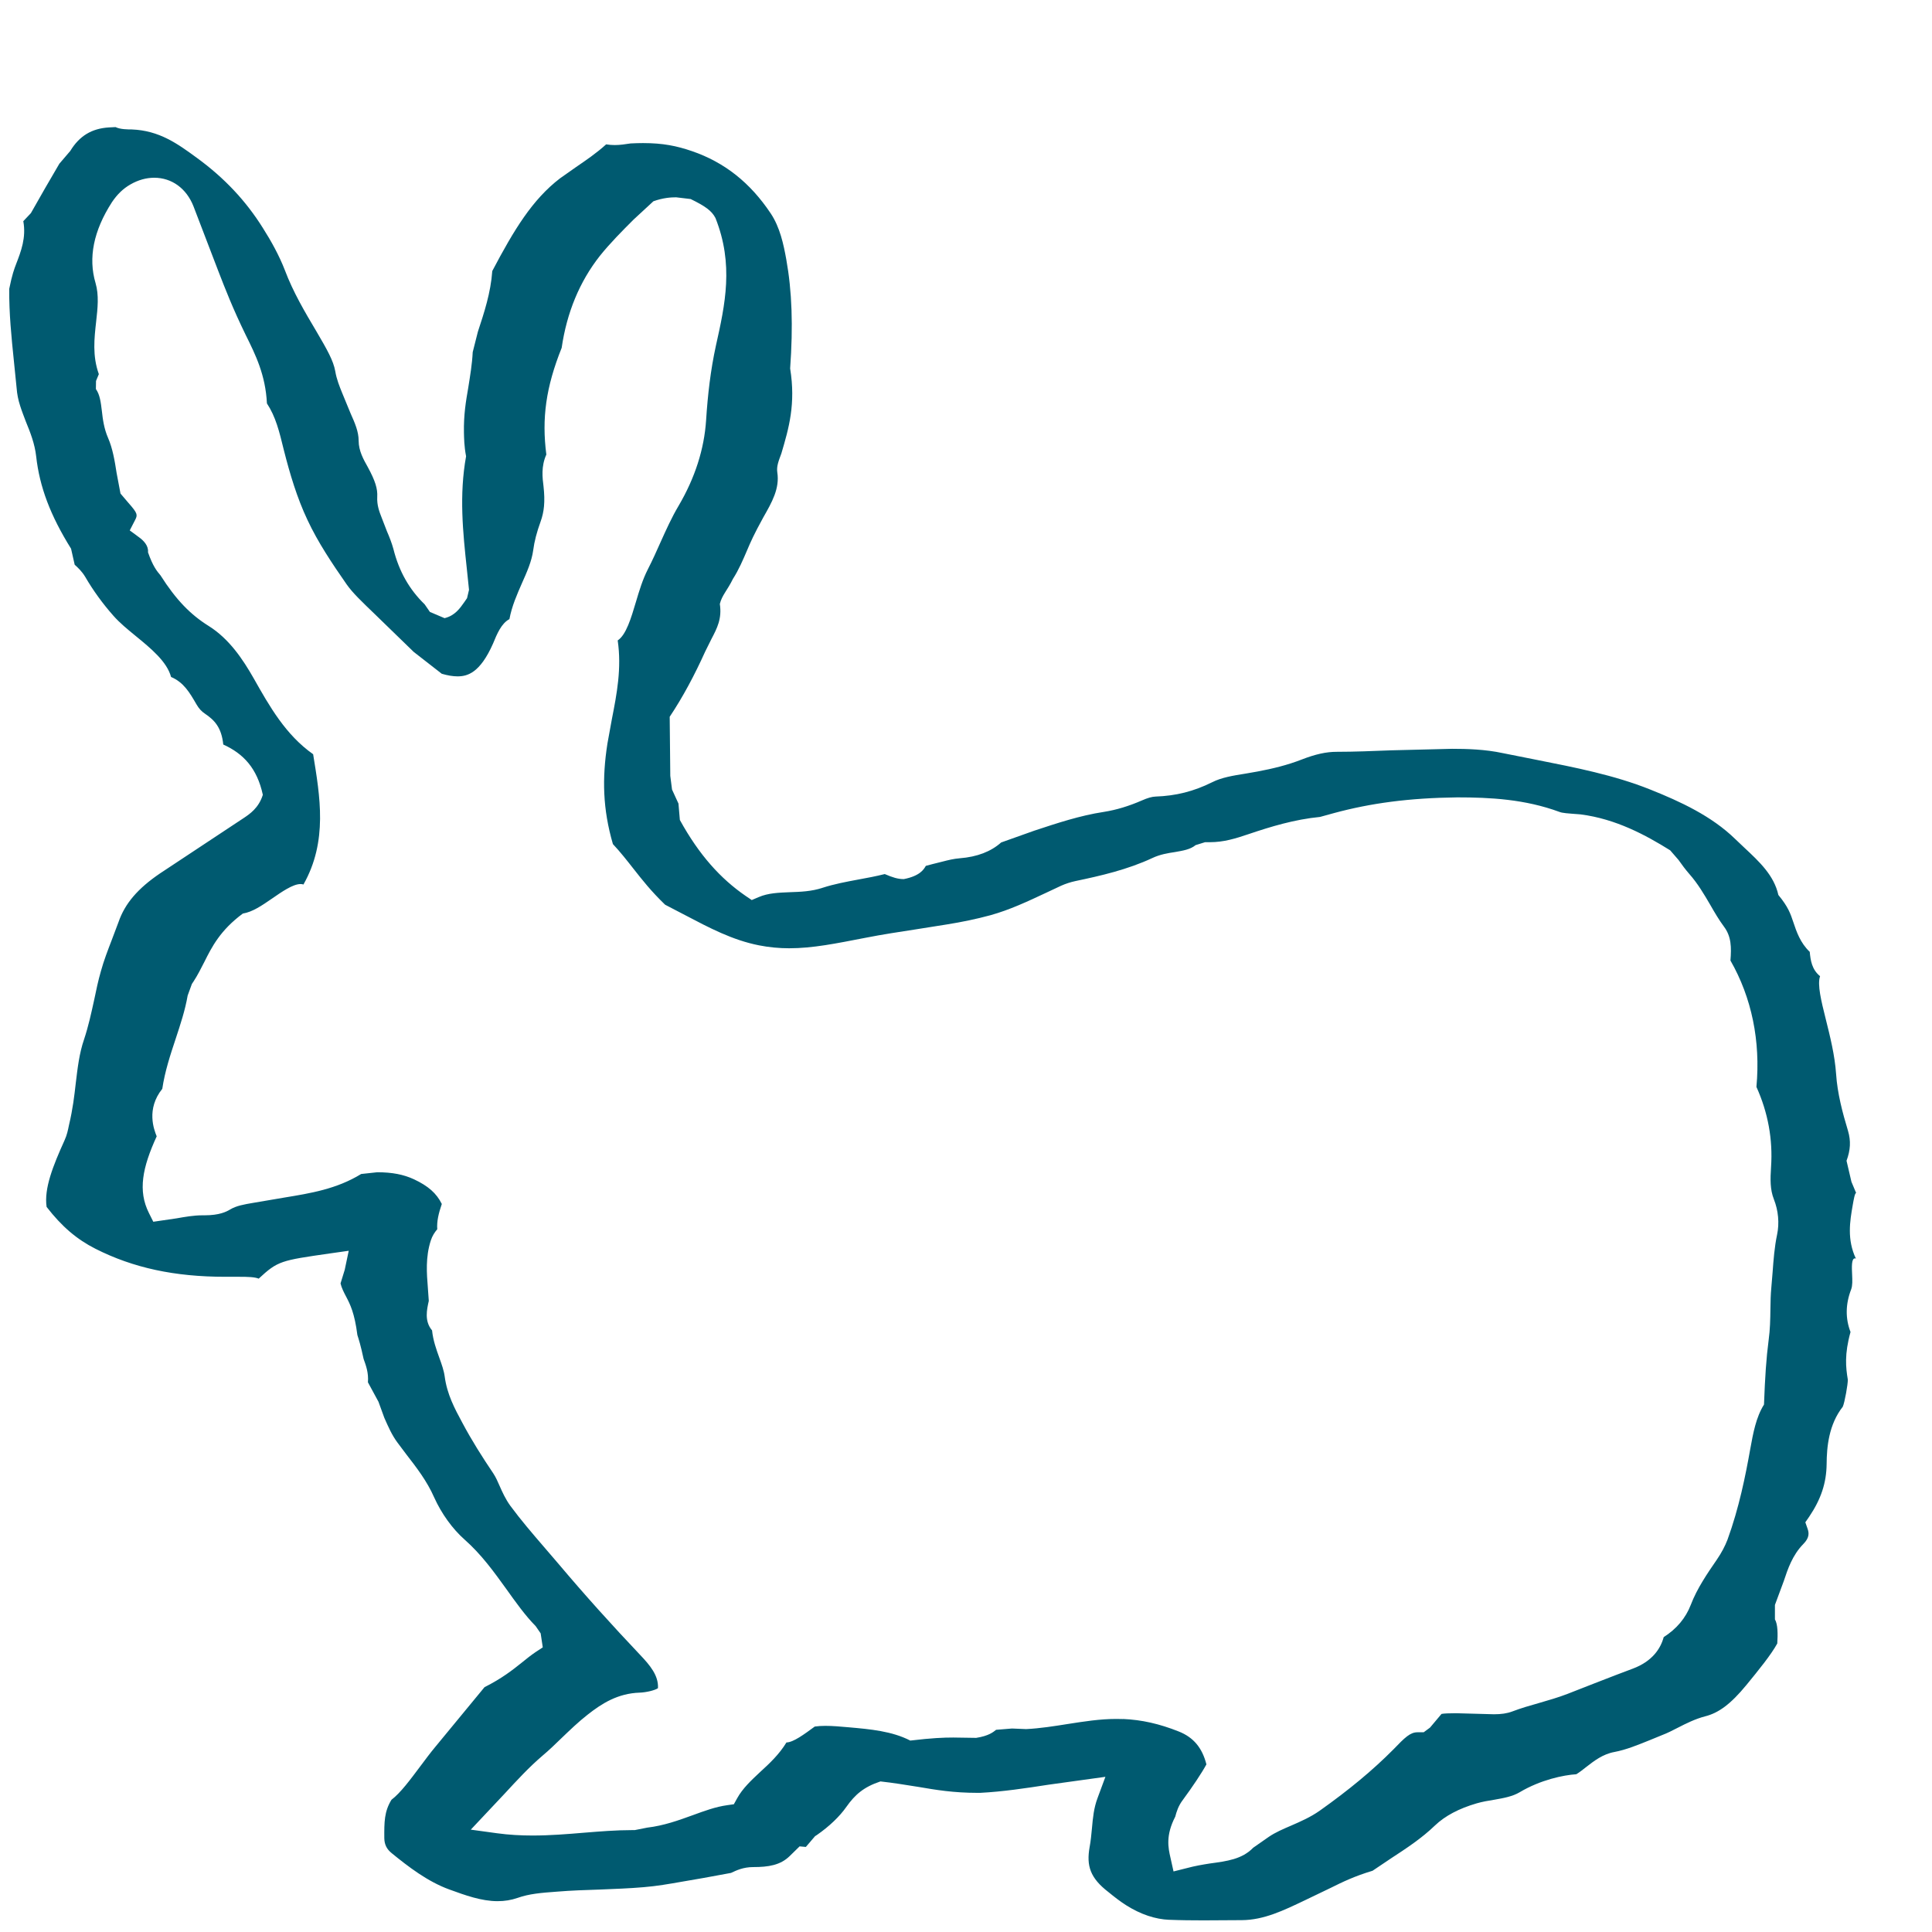 <svg xmlns="http://www.w3.org/2000/svg" xmlns:xlink="http://www.w3.org/1999/xlink" width="500" zoomAndPan="magnify" viewBox="0 0 375 375" height="500" preserveAspectRatio="xMidYMid meet" version="1.0"><path fill="#005a70" d="M 226.965 372.637 C 224.242 372.523 221.422 371.594 218.602 369.816 C 217.418 369.066 216.285 368.184 215.176 367.273 C 211.582 364.523 210.855 362.137 211.492 358.531 C 211.719 357.324 211.828 356.102 211.949 354.848 C 212.129 352.824 212.309 350.918 213.039 348.988 L 214.559 344.879 L 203.566 346.402 C 198.996 347.109 194.617 347.766 190.23 347.992 L 189.797 347.992 C 185.047 347.992 181.688 347.422 178.254 346.836 C 175.824 346.453 173.371 346.043 170.895 345.773 C 167.625 346.859 165.945 348.359 164.289 350.699 C 162.969 352.582 160.996 354.473 158.586 356.152 L 158.203 356.398 L 156.414 358.492 L 155.203 358.379 L 153.254 360.285 C 151.461 362.031 149.145 362.398 146.211 362.398 C 144.262 362.398 142.941 363.039 141.891 363.531 C 137.691 364.328 135.031 364.785 132.375 365.234 C 129.898 365.672 127.449 366.098 124.922 366.301 C 122.102 366.547 119.289 366.637 116.469 366.758 C 113.672 366.848 110.859 366.938 108.059 367.172 C 105.016 367.395 102.719 367.582 100.469 368.379 C 99.219 368.812 97.949 369.016 96.586 369.016 C 93.426 369.016 90.27 367.859 87.203 366.742 C 83.004 365.219 79.23 362.309 76.027 359.699 C 75.051 358.906 74.617 358.02 74.594 356.789 C 74.574 353.676 74.574 351.629 75.984 349.336 C 77.754 347.992 79.621 345.449 81.613 342.793 C 82.566 341.52 83.52 340.23 84.547 339 L 94.043 327.48 C 97.426 325.777 99.496 324.141 101.309 322.688 C 102.172 321.98 103.059 321.277 103.965 320.664 L 105.352 319.754 L 104.941 317.031 L 103.965 315.621 C 101.961 313.598 100.102 310.988 98.242 308.379 C 95.879 305.105 93.426 301.695 90.18 298.836 C 87.816 296.746 85.68 293.773 84.27 290.641 C 82.859 287.438 80.844 284.852 78.906 282.344 L 77.184 280.051 C 76.074 278.574 75.367 276.938 74.594 275.191 L 73.461 272.078 L 71.414 268.305 C 71.574 266.445 71.004 264.969 70.574 263.762 C 69.984 261.008 69.645 260.012 69.367 259.125 C 68.82 254.836 67.957 253.168 67.207 251.723 C 66.727 250.816 66.301 249.977 66.098 249.113 L 66.914 246.457 L 67.688 242.773 L 63.961 243.301 C 54.512 244.664 53.941 244.73 50.211 248.184 C 49.484 247.867 48.098 247.824 46.484 247.824 L 43.734 247.824 C 33.891 247.824 25.875 246.098 18.539 242.391 C 14.902 240.555 11.977 238.051 9.047 234.262 C 8.52 230.691 10.297 226.266 12.516 221.363 C 13.02 220.273 13.199 219.293 13.379 218.43 C 14.152 215.16 14.422 212.73 14.699 210.301 C 15.059 207.301 15.383 204.465 16.312 201.758 C 17.152 199.238 17.723 196.621 18.293 194.012 C 18.676 192.148 19.066 190.305 19.59 188.488 C 20.16 186.418 20.934 184.426 21.703 182.422 L 23.004 178.973 C 24.254 175.355 26.754 172.453 31.066 169.523 L 47.379 158.73 C 48.422 158.023 50.219 156.848 51.016 154.273 C 49.906 149.113 47.242 146.281 43.336 144.512 C 42.996 141.172 41.609 139.762 39.789 138.531 C 39.129 138.098 38.602 137.535 38.109 136.672 C 36.832 134.469 35.676 132.449 33.203 131.398 C 32.406 128.422 29.316 125.879 26.316 123.426 C 24.797 122.176 23.273 120.953 21.977 119.477 C 19.949 117.18 18.09 114.637 16.547 111.977 C 15.906 110.91 15.137 110.184 14.496 109.613 L 13.793 106.5 C 9.773 100.051 7.68 94.508 7.02 88.574 C 6.75 86.145 5.887 83.941 5.016 81.824 C 4.637 80.805 4.223 79.777 3.906 78.758 C 3.523 77.574 3.316 76.484 3.227 75.328 L 2.699 70.102 C 2.219 65.445 1.746 60.766 1.793 56.062 C 2.363 53.242 2.766 52.199 3.156 51.18 C 4.066 48.816 5.109 46.141 4.523 42.93 L 6 41.363 C 7.816 38.16 9.637 34.957 11.52 31.777 L 13.637 29.301 C 15.406 26.391 17.789 24.938 21.137 24.734 L 22.434 24.668 C 23.316 25.125 24.906 25.125 25.566 25.125 C 30.93 25.328 34.469 27.898 38.219 30.645 C 43.582 34.551 47.738 39.008 51.008 44.227 C 52.664 46.836 54.188 49.59 55.297 52.453 C 56.887 56.676 59.137 60.496 61.41 64.312 C 63.504 67.883 64.703 69.988 65.07 72.039 C 65.34 73.648 65.91 75.016 66.391 76.215 L 68.047 80.234 C 68.887 82.117 69.613 83.762 69.613 85.551 C 69.613 87.531 70.59 89.234 71.363 90.613 C 72.84 93.316 73.312 94.883 73.223 96.426 C 73.133 98.086 73.656 99.383 74.062 100.426 L 75.105 103.125 C 75.586 104.234 76.035 105.375 76.359 106.551 C 77.445 110.895 79.449 114.414 82.426 117.301 L 83.445 118.777 L 86.289 119.984 C 88.289 119.504 89.289 118.059 90.105 116.895 L 90.652 116.102 L 91.035 114.488 L 90.602 110.309 C 89.852 103.336 89.102 96.113 90.465 88.566 C 90.082 86.566 90.082 85.02 90.051 84 C 89.984 80.477 90.434 77.863 90.891 75.234 C 91.254 72.938 91.641 70.664 91.754 68.348 L 92.754 64.395 C 93.984 60.668 95.25 56.828 95.551 52.605 C 99.797 44.543 103.344 38.723 108.703 34.613 L 111.84 32.406 C 113.766 31.086 115.77 29.73 117.652 28.02 C 118.199 28.109 118.738 28.156 119.332 28.156 C 120.352 28.156 121.379 27.996 122.398 27.84 C 123.262 27.797 124.059 27.773 124.809 27.773 C 128.691 27.773 131.348 28.32 134.324 29.34 C 140.617 31.5 145.613 35.453 149.594 41.422 C 151.387 44.102 152.094 47.445 152.617 50.348 C 153.727 56.527 153.961 63.246 153.367 71.52 C 154.477 78.426 153.121 83.086 151.664 88.012 C 151.094 89.559 150.711 90.512 150.871 91.672 C 151.371 94.809 149.805 97.531 148.172 100.395 C 146.309 103.777 145.672 105.254 145.035 106.754 C 144.219 108.66 143.398 110.594 142.262 112.363 C 141.172 114.594 140.121 115.547 139.719 117.227 C 140.152 120.09 139.191 121.926 138.082 124.043 L 136.875 126.473 C 134.852 130.949 132.586 135.238 129.988 139.125 L 130.102 150.602 L 130.441 153.254 L 131.691 155.977 L 131.961 159.156 C 135.711 165.977 139.891 170.566 144.703 173.879 L 145.914 174.699 L 147.254 174.129 C 149.094 173.332 151.141 173.266 153.277 173.176 C 155.371 173.105 157.5 173.039 159.684 172.312 C 161.934 171.586 164.25 171.156 166.566 170.723 C 168.316 170.406 170.016 170.086 171.727 169.656 C 173.273 170.316 174.27 170.633 175.434 170.633 C 178.566 170.016 179.316 168.75 179.699 168.066 C 180.227 167.91 181.605 167.566 182.969 167.227 C 184.012 166.957 185.129 166.68 186.285 166.59 C 189.691 166.32 192.328 165.293 194.324 163.523 L 200.773 161.227 C 205.184 159.773 209.609 158.297 214.246 157.59 C 216.676 157.207 219.082 156.48 221.648 155.363 C 222.734 154.883 223.598 154.637 224.281 154.613 C 228.234 154.477 231.703 153.613 235.273 151.836 C 237.09 150.906 239.363 150.539 241.77 150.156 L 244.109 149.746 C 247.02 149.199 249.855 148.516 252.652 147.426 C 255.328 146.387 257.422 145.926 259.426 145.926 C 262.973 145.926 266.512 145.77 270.039 145.637 L 281.852 145.344 C 284.625 145.344 288.254 145.434 291.711 146.184 L 298.344 147.504 C 305.676 148.957 313.289 150.434 320.309 153.246 C 326.168 155.586 332.211 158.387 336.781 162.832 L 338.551 164.512 C 341.527 167.289 344.34 169.922 345.18 173.715 C 347.086 176.012 347.543 177.375 348.066 178.941 C 348.703 180.848 349.434 183.008 351.27 184.754 C 351.426 186.434 351.684 188.184 353.273 189.48 C 352.703 191.094 353.52 194.363 354.336 197.633 C 355.223 201.203 356.129 204.766 356.387 208.469 C 356.633 212.219 357.637 215.992 358.703 219.512 C 359.273 221.461 359.184 223.215 358.41 225.301 L 359.363 229.387 L 360.27 231.547 C 360.023 231.594 359.812 232.754 359.609 233.934 C 359.062 237.047 358.477 240.594 360.227 244.289 C 360.156 244.266 360.09 244.246 360.047 244.246 C 359.34 244.246 359.43 245.992 359.496 247.426 C 359.543 248.535 359.586 249.496 359.316 250.246 C 358.207 253.109 358.164 255.898 359.184 258.539 C 357.977 262.906 358.273 265.426 358.656 267.766 C 358.703 268.582 358.043 272.266 357.684 273.039 C 354.961 276.512 354.57 280.828 354.547 284.191 C 354.504 287.828 353.461 290.984 351.164 294.391 L 350.414 295.477 L 350.852 296.73 C 351.141 297.547 351.234 298.477 350.012 299.707 C 347.918 301.844 347.012 304.523 346.238 306.863 L 344.512 311.52 L 344.512 314.316 C 345.082 315.293 345.082 317.16 344.969 318.996 C 343.762 321.203 341.332 324.18 338.992 327.039 C 335.879 330.832 333.516 332.512 330.93 333.148 C 329.023 333.652 327.293 334.516 325.656 335.355 C 324.637 335.879 323.633 336.398 322.59 336.789 L 320.16 337.785 C 317.844 338.715 315.66 339.621 313.363 340.059 C 311.094 340.469 309.391 341.805 307.891 342.969 C 307.254 343.469 306.637 343.965 305.961 344.379 C 303.512 344.535 299.055 345.441 294.969 347.871 C 293.602 348.691 291.879 349.004 290.039 349.328 C 288.887 349.508 287.723 349.711 286.613 350.031 C 283.184 351.031 280.477 352.461 278.527 354.324 C 275.941 356.82 272.984 358.754 270.031 360.684 L 266.414 363.113 C 262.922 364.156 260.578 365.297 258.262 366.449 L 253.246 368.859 C 249.156 370.809 245.316 372.676 241.043 372.699 L 233.586 372.742 C 231.359 372.742 229.156 372.719 226.957 372.629 Z M 217.965 333.652 C 221.602 333.809 225.031 334.582 228.801 336.082 C 231.645 337.215 233.348 339.238 234.164 342.465 C 233.281 344.102 231.441 346.852 229.598 349.352 C 228.691 350.535 228.344 351.734 228.121 352.598 C 226.215 356.281 226.754 358.688 227.191 360.594 L 227.781 363.246 L 230.414 362.586 C 231.938 362.176 233.391 361.926 234.824 361.703 C 238.164 361.246 241.074 360.887 243.254 358.637 L 246.254 356.543 C 247.551 355.656 249.051 355.02 250.641 354.336 C 252.457 353.543 254.348 352.727 256.164 351.449 C 261.887 347.387 266.43 343.613 270.426 339.594 C 272.699 337.23 273.719 336.234 275.129 336.234 L 276.336 336.234 L 277.566 335.324 L 279.797 332.672 C 280.207 332.578 281.43 332.535 282.594 332.535 L 289.973 332.738 C 291.383 332.738 292.516 332.578 293.543 332.191 C 295.223 331.551 296.926 331.059 298.637 330.578 C 300.516 330.031 302.43 329.488 304.246 328.785 C 304.246 328.785 314.012 324.945 316.875 323.902 C 320.738 322.469 322.328 319.973 322.922 317.766 C 325.441 316.156 327.188 314.062 328.172 311.52 C 329.398 308.297 331.441 305.34 333.234 302.73 C 334.141 301.41 334.824 300.098 335.301 298.867 C 337.551 292.688 338.797 286.461 339.734 281.191 C 340.281 278.191 340.844 275.078 342.391 272.625 C 342.594 267.238 342.824 263.676 343.297 260.062 C 343.566 258.137 343.613 256.109 343.637 254.086 C 343.656 252.676 343.68 251.266 343.816 249.887 L 344.062 246.93 C 344.242 244.5 344.422 242.07 344.926 239.664 C 345.406 237.414 345.172 234.961 344.309 232.777 C 343.559 230.871 343.605 228.891 343.762 226.484 C 344.121 221.168 343.172 215.949 340.922 210.969 C 341.738 202.086 340.012 193.656 335.879 186.434 C 336.082 183.891 336.059 181.777 334.629 179.871 C 333.652 178.551 332.812 177.121 331.996 175.695 C 330.766 173.578 329.52 171.473 327.887 169.629 C 327.113 168.742 326.453 167.836 325.793 166.906 L 324.18 165.047 C 319.434 162.09 313.664 158.953 306.781 158.07 C 304.125 157.867 303.285 157.824 302.691 157.59 C 295.965 155.113 289.199 154.77 282.863 154.77 C 273.434 154.883 266.023 155.902 258.938 157.816 L 256.215 158.566 C 251.266 159.047 246.652 160.449 242.422 161.879 C 239.746 162.789 237.473 163.469 234.855 163.469 L 233.902 163.469 L 232.066 164.039 C 231.047 164.879 229.656 165.105 228.066 165.383 C 226.703 165.586 225.156 165.84 223.68 166.539 C 218.863 168.789 213.66 169.988 208.734 171.016 C 207.801 171.219 206.871 171.516 205.957 171.922 L 203.004 173.309 C 199.508 174.945 196.004 176.602 192.211 177.652 C 189.457 178.402 186.645 178.973 183.848 179.422 L 177.848 180.375 C 174.578 180.879 171.309 181.371 168.051 182.012 C 162.219 183.141 157.762 184.059 153.172 184.059 C 151.246 184.059 149.289 183.879 147.316 183.488 C 142.156 182.469 137.707 180.105 132.984 177.629 L 129.098 175.605 C 126.324 172.926 124.688 170.812 123.031 168.719 C 121.711 167.039 120.422 165.383 118.965 163.836 C 116.984 157.02 116.852 151.094 117.898 144.344 L 118.762 139.598 C 119.715 134.738 120.691 129.711 119.895 124.305 C 121.531 123.238 122.504 119.961 123.441 116.805 C 124.078 114.668 124.719 112.516 125.762 110.469 C 126.621 108.789 127.418 107.039 128.191 105.285 C 129.277 102.879 130.352 100.469 131.715 98.176 C 134.895 92.766 136.688 87.18 137.055 81.547 C 137.371 76.641 137.918 71.852 138.961 67.078 C 140.754 59.062 142.453 51.336 138.871 42.316 C 138.141 40.906 136.891 40.02 134.055 38.633 L 131.234 38.297 C 130.238 38.297 128.715 38.387 126.824 39.066 L 122.984 42.613 C 120.781 44.82 118.461 47.137 116.422 49.68 C 112.492 54.676 110.016 60.676 109.02 67.516 C 105.953 75.172 105.137 81.188 106.043 88.23 C 105 90.547 105.293 92.773 105.496 94.387 C 105.832 97.41 105.609 99.359 104.926 101.25 C 104.199 103.254 103.719 105.066 103.492 106.816 C 103.199 108.953 102.285 111.016 101.309 113.199 C 100.359 115.379 99.359 117.605 98.879 120.172 C 97.312 120.988 96.449 123.082 95.699 124.918 C 93.156 130.664 90.703 131.281 88.793 131.281 C 87.887 131.281 86.863 131.102 85.746 130.777 L 80.297 126.531 L 73.117 119.559 C 70.051 116.602 68.484 115.125 67.281 113.422 C 64.484 109.402 61.719 105.293 59.672 100.906 C 57.645 96.613 56.266 91.98 55.102 87.391 C 54.195 83.664 53.512 80.895 51.809 78.301 C 51.539 72.758 49.582 68.828 47.699 65.031 C 45.156 59.805 43.746 56.152 42.336 52.516 L 37.547 40.02 C 36.18 36.57 33.344 34.5 29.934 34.5 C 28.387 34.5 26.82 34.934 25.32 35.797 C 23.887 36.613 22.734 37.746 21.727 39.246 C 18.156 44.789 17.094 50.062 18.547 54.945 C 19.23 57.285 18.961 59.781 18.66 62.445 C 18.301 65.691 17.91 69.051 19.184 72.621 L 18.637 73.941 L 18.613 75.512 C 19.387 76.598 19.566 78.074 19.77 79.754 C 19.949 81.367 20.184 83.184 20.977 85.004 C 21.863 87.031 22.273 89.461 22.637 91.824 L 23.387 95.797 L 24.953 97.637 C 26.699 99.613 26.746 99.93 26.227 100.926 L 25.184 102.953 L 27 104.293 C 27.863 104.91 28.859 105.93 28.727 107.203 C 29.676 109.906 30.426 110.82 31.156 111.684 C 34.199 116.477 37.012 119.316 40.469 121.477 C 44.512 123.996 47.176 128.039 49.238 131.656 C 52.328 137.129 55.441 142.629 60.781 146.398 C 62.102 154.551 63.668 163.262 58.898 171.684 C 58.719 171.613 58.539 171.594 58.328 171.594 C 56.871 171.594 54.734 173.07 52.828 174.391 C 50.781 175.801 49.035 177 47.129 177.324 C 42.742 180.57 41.109 183.816 39.676 186.684 C 38.992 188.023 38.332 189.336 37.539 190.543 L 37.246 190.98 L 36.426 193.23 C 35.926 196.117 35.016 198.84 34.109 201.594 C 33.047 204.793 31.996 207.977 31.5 211.336 C 28.344 215.266 29.887 219.262 30.414 220.559 C 27.637 226.629 26.73 231.129 28.914 235.461 L 29.754 237.141 L 34.273 236.48 C 35.934 236.191 37.59 235.891 39.293 235.891 L 39.703 235.891 C 42.613 235.891 43.949 235.184 44.633 234.781 C 45.863 234.031 47.355 233.781 49.109 233.48 L 55.223 232.441 C 60.195 231.621 65.332 230.805 70.102 227.871 L 73.215 227.535 C 76.148 227.535 78.328 227.969 80.348 228.898 C 83.121 230.199 84.734 231.621 85.754 233.691 C 85.117 235.551 84.758 237.098 84.871 238.598 C 84.367 239.191 83.918 239.852 83.617 240.781 C 82.574 244.004 82.824 247.164 83.047 249.961 L 83.227 252.504 C 82.867 254.137 82.32 256.41 83.863 258.227 C 84.066 260.203 84.703 261.953 85.273 263.543 C 85.734 264.816 86.16 266.016 86.316 267.18 C 86.773 270.652 88.266 273.426 89.699 276.082 C 91.582 279.629 93.609 282.809 95.766 286.012 C 96.246 286.738 96.609 287.578 96.977 288.418 C 97.5 289.605 98.109 290.961 99.047 292.262 C 101.094 295.035 103.336 297.645 105.562 300.23 L 108.449 303.594 C 113.543 309.637 118.809 315.473 124.238 321.203 C 126.141 323.203 127.852 325.223 127.711 327.676 C 127.141 328.086 125.461 328.492 124.184 328.539 C 119.895 328.672 116.781 330.676 114.074 332.805 C 112.262 334.215 110.625 335.805 108.961 337.395 C 107.773 338.551 106.574 339.711 105.301 340.777 C 102.691 343.004 100.352 345.547 97.941 348.156 L 91.379 355.133 L 96.496 355.836 C 98.812 356.152 101.109 356.273 103.379 356.273 C 106.762 356.273 110.086 356.004 113.379 355.727 C 116.469 355.477 119.559 355.223 122.648 355.223 L 123.195 355.223 L 125.625 354.742 C 128.852 354.359 131.691 353.332 134.438 352.336 C 136.734 351.496 138.891 350.699 141.141 350.387 L 142.441 350.203 L 143.078 349.051 C 144.141 347.121 145.801 345.578 147.555 343.934 C 149.371 342.277 151.238 340.531 152.648 338.211 C 153.988 338.191 156.098 336.621 158.145 335.121 C 158.781 335.031 159.465 334.988 160.191 334.988 C 161.602 334.988 163.125 335.121 164.648 335.258 C 168.988 335.641 173.102 336.008 176.684 337.844 C 180.887 337.344 183.113 337.254 185.023 337.254 L 189.48 337.32 C 191.887 336.938 192.75 336.23 193.344 335.754 L 196.434 335.504 L 199.184 335.617 C 201.906 335.48 204.613 335.047 207.293 334.621 C 210.383 334.141 213.473 333.645 216.652 333.645 L 217.996 333.668 Z M 217.965 333.652 " fill-opacity="1" fill-rule="nonzero"/></svg>